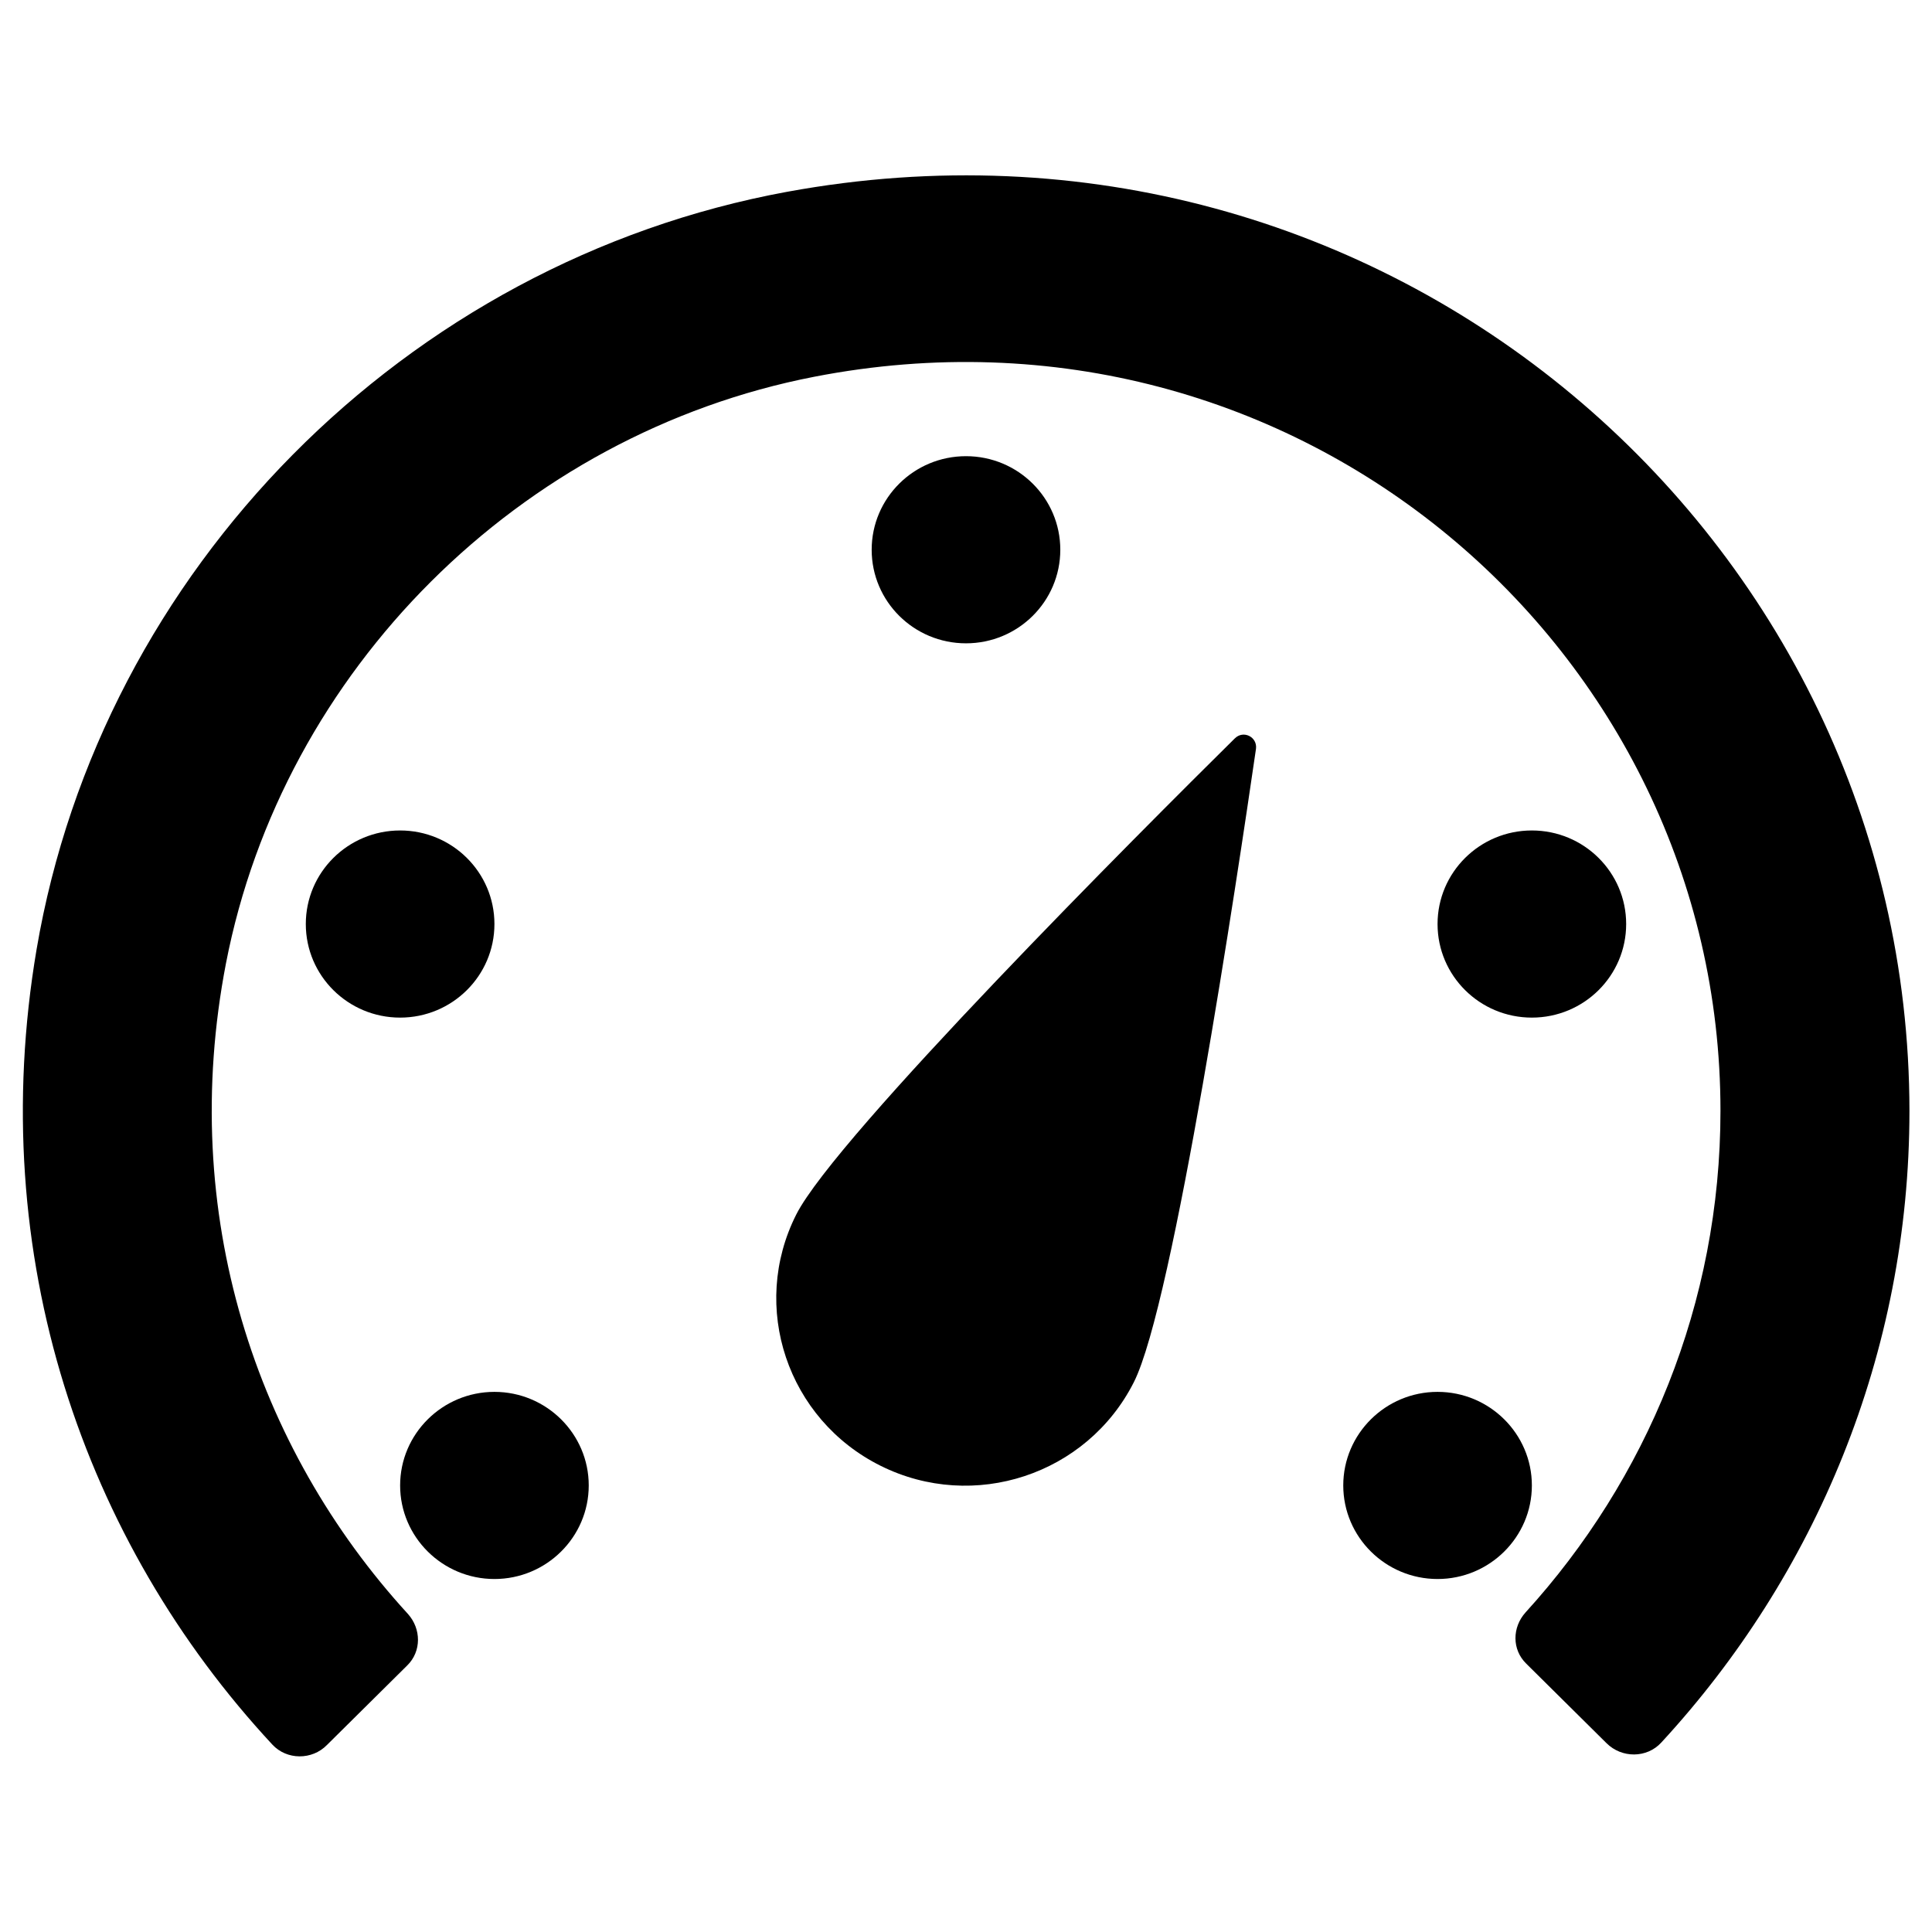 <?xml version="1.0" encoding="UTF-8"?>
<!-- Uploaded to: SVG Find, www.svgrepo.com, Generator: SVG Find Mixer Tools -->
<svg fill="#000000" width="800px" height="800px" version="1.1" viewBox="144 144 512 512" xmlns="http://www.w3.org/2000/svg">
 <g>
  <path d="m471.24 339.68c-24.406 24.109-105.68 105.39-116.21 126.15-12.398 24.5-2.363 54.316 22.336 66.617 24.699 12.301 54.711 2.363 67.109-22.141 10.527-20.762 27.453-134.02 32.375-167.87 0.391-3.148-3.348-5.019-5.609-2.754z"/>
  <path d="m352.57 194.83c-101.16 18.598-181.75 100.17-198.87 200.74-13.777 81.277 12.496 156.95 62.484 210.77 3.836 4.133 10.527 4.133 14.465 0.098l21.254-21.059c3.836-3.738 3.738-9.742 0.195-13.676-40.344-44.082-61.008-106.07-48.215-172.4 15.055-77.637 77.836-140.32 155.96-155.47 127.72-24.797 240.1 72.129 240.1 194.54 0 51.07-19.582 97.711-51.66 132.94-3.543 3.938-3.641 9.84 0.195 13.578l21.254 21.059c4.035 4.035 10.727 4.035 14.562-0.195 40.738-44.184 65.73-102.93 65.73-167.38-0.098-152.03-138.94-272.67-297.46-243.54z"/>
  <path d="m424.99 289.69c0 13.695-11.191 24.797-24.992 24.797-13.805 0-24.996-11.102-24.996-24.797 0-13.695 11.191-24.797 24.996-24.797 13.801 0 24.992 11.102 24.992 24.797"/>
  <path d="m574.95 388.88c0 13.695-11.188 24.797-24.992 24.797-13.805 0-24.992-11.102-24.992-24.797 0-13.695 11.188-24.797 24.992-24.797 13.805 0 24.992 11.102 24.992 24.797"/>
  <path d="m524.97 512.86c-13.777 0-24.992 11.121-24.992 24.797 0 13.676 11.219 24.797 24.992 24.797 13.777 0 24.992-11.121 24.992-24.797 0-13.676-11.219-24.797-24.992-24.797z"/>
  <path d="m275.03 388.88c0 13.695-11.191 24.797-24.996 24.797-13.801 0-24.992-11.102-24.992-24.797 0-13.695 11.191-24.797 24.992-24.797 13.805 0 24.996 11.102 24.996 24.797"/>
  <path d="m275.03 512.86c-13.777 0-24.992 11.121-24.992 24.797 0 13.676 11.219 24.797 24.992 24.797 13.777 0 24.992-11.121 24.992-24.797 0-13.676-11.219-24.797-24.992-24.797z"/>
 </g>
</svg>